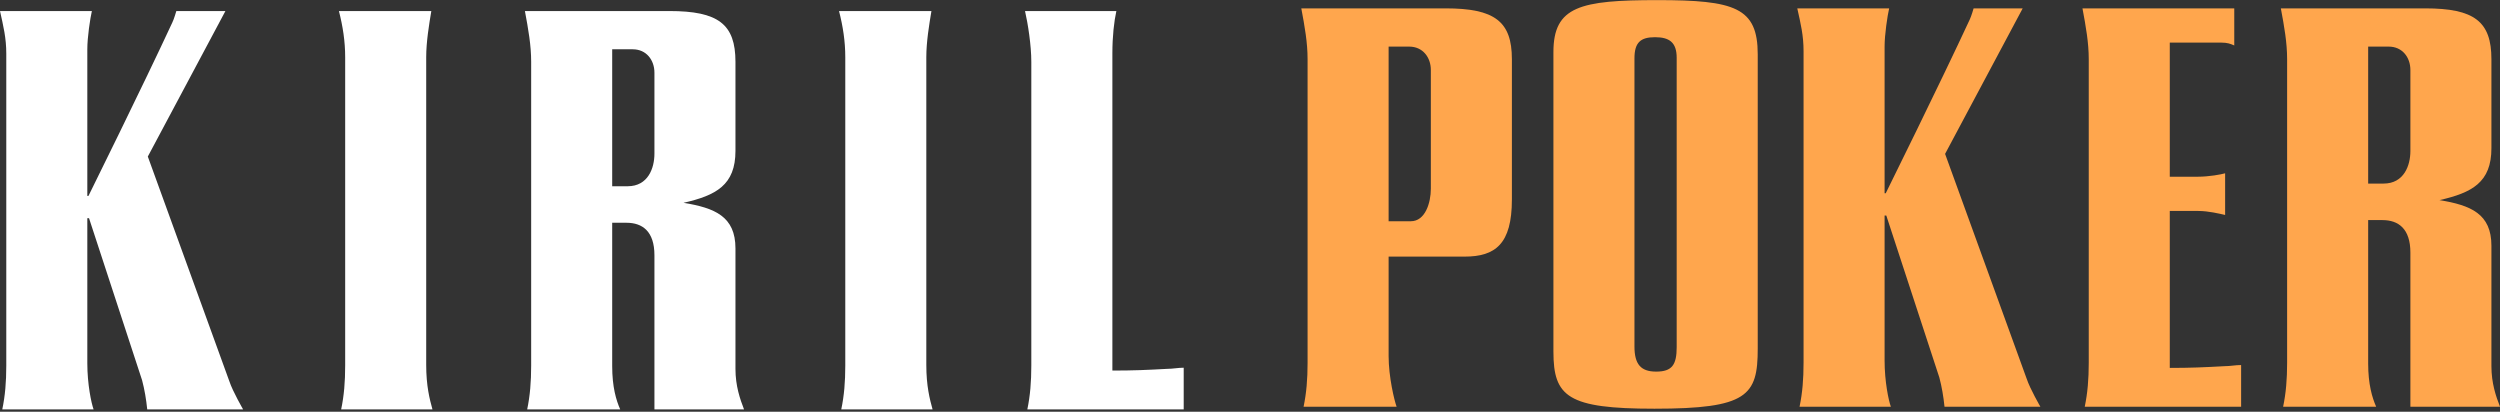 <svg width="1014" height="167" viewBox="0 0 1014 167" fill="none" xmlns="http://www.w3.org/2000/svg">
<rect x="0" y="0" width="1014" height="167" fill="#333333" stroke="none"/>
<path d="M416.687 166.048C417.841 160.481 418.302 154.929 418.302 148.223V25.084C418.302 18.364 416.918 9.567 415.749 4.477H452.797C451.874 8.644 451.182 14.673 451.182 21.609V150.3C459.733 150.3 465.069 150.069 473.389 149.608C475.711 149.608 477.788 149.146 480.11 149.146V166.048" fill="white"/>
<path d="M248.307 19.994V75.543H254.566C262.901 75.543 265.439 68.13 265.439 62.347V29.483C265.439 24.392 262.194 19.994 256.642 19.994H248.307ZM248.307 90.352V148.454C248.307 157.005 249.921 162.341 251.552 166.048H213.827C214.98 160.481 215.442 154.929 215.442 148.223V25.084C215.442 18.364 214.288 11.889 212.904 4.477H271.467C291.368 4.477 298.304 9.798 298.304 25.084V61.194C298.304 75.066 290.445 79.249 277.234 82.263C289.968 84.339 298.304 87.815 298.304 100.764V149.608C298.304 156.543 300.164 161.88 301.779 166.048H265.439V103.548C265.439 93.828 260.579 90.352 254.104 90.352" fill="white"/>
<path d="M172.868 147.993C172.868 156.543 174.252 161.88 175.406 166.048H138.373C139.542 160.481 140.003 154.929 140.003 148.223V23.239C140.003 16.749 139.065 10.736 137.466 4.477H174.944C174.022 10.028 172.868 16.98 172.868 23.239" fill="white"/>
<path d="M375.713 147.993C375.713 156.543 377.097 161.88 378.25 166.048H341.218C342.387 160.481 342.848 154.929 342.848 148.223V23.239C342.848 16.749 341.91 10.736 340.311 4.477H377.789C376.866 10.028 375.713 16.98 375.713 23.239" fill="white"/>
<path d="M36.108 88.501H35.416V147.289C35.416 155.856 37.032 163.492 37.957 166.04H0.927C2.084 160.485 2.549 154.931 2.549 148.22V21.837C2.549 15.352 1.386 10.723 0.002 4.477H37.265C36.567 7.483 35.416 15.12 35.416 19.982V79.474H35.875C35.875 79.474 58.098 34.563 69.905 9.106C70.597 7.716 71.521 4.477 71.521 4.477H91.43L59.954 63.497L93.046 154.699C94.436 158.863 98.601 166.04 98.601 166.04L59.715 166.039C59.304 162.033 58.632 157.963 57.633 154.233" fill="white"/>
<path d="M765.082 87.421H764.39V146.209C764.39 154.776 766.007 162.412 766.932 164.96H729.901C731.059 159.405 731.524 153.851 731.524 147.14V20.757C731.524 14.272 730.361 9.643 728.977 3.396H766.24C765.542 6.403 764.39 14.04 764.39 18.902V78.394H764.85C764.85 78.394 787.073 33.483 798.879 8.026C799.571 6.636 800.496 3.396 800.496 3.396H820.404L788.928 62.417L822.021 153.618C823.411 157.783 827.575 164.96 827.575 164.96L788.69 164.959C788.279 160.953 787.607 156.883 786.607 153.153" fill="#FFA64D"/>
<path d="M563.222 18.902V89.735H572.249C578.036 89.735 580.35 82.326 580.35 76.539V28.394C580.35 23.299 577.111 18.902 571.557 18.902H563.222ZM563.222 104.083V144.359C563.222 152.926 565.537 162.412 566.462 164.96H528.733C529.891 159.405 530.356 153.851 530.356 147.14V23.997C530.356 17.279 529.199 10.8 527.809 3.396H586.37C606.278 3.396 613.223 8.718 613.223 23.997V80.936C613.223 98.988 606.505 104.083 594.006 104.083" fill="#FFA64D"/>
<path d="M662.935 23.651V140.541C662.935 147.712 665.482 150.725 671.734 150.725C678.213 150.725 680.063 147.951 680.063 140.774V23.418C680.063 17.166 677.056 15.09 671.269 15.09C665.482 15.09 662.935 17.166 662.935 23.651ZM630.068 21.104C630.068 2.591 640.944 0.044 672.194 0.044C703.676 0.044 712.935 3.051 712.935 22.028V141.472C712.935 160.45 708.771 165.771 671.036 165.771C635.855 165.771 630.068 160.909 630.068 142.623" fill="#FFA64D"/>
<path d="M845.573 164.96C846.731 159.405 847.196 153.851 847.196 147.14V23.997C847.196 17.279 846.032 10.8 844.648 3.396H906.217V18.436C904.594 17.744 903.437 17.279 900.895 17.279H880.062V71.676H891.403C896.027 71.676 900.895 70.752 902.512 70.286V87.188C900.43 86.722 895.8 85.565 891.636 85.565H880.062V149.222C888.623 149.222 893.951 148.983 902.285 148.523C904.594 148.523 906.682 148.058 908.997 148.058V164.96" fill="#FFA64D"/>
<path d="M960.527 18.902V74.457H966.773C975.108 74.457 977.655 67.047 977.655 61.26V28.394C977.655 23.299 974.416 18.902 968.855 18.902H960.527ZM960.527 89.27V147.366C960.527 155.933 962.15 161.261 963.766 164.96H926.032C927.195 159.405 927.655 153.851 927.655 147.139V23.997C927.655 17.279 926.497 10.8 925.113 3.396H983.675C1003.58 3.396 1010.52 8.718 1010.52 23.997V60.102C1010.52 73.991 1002.65 78.162 989.456 81.168C1002.19 83.25 1010.52 86.722 1010.52 99.686V148.523C1010.52 155.468 1012.37 160.789 1014 164.96H977.655V102.467C977.655 92.742 972.793 89.27 966.308 89.27" fill="#FFA64D"/>
</svg>
